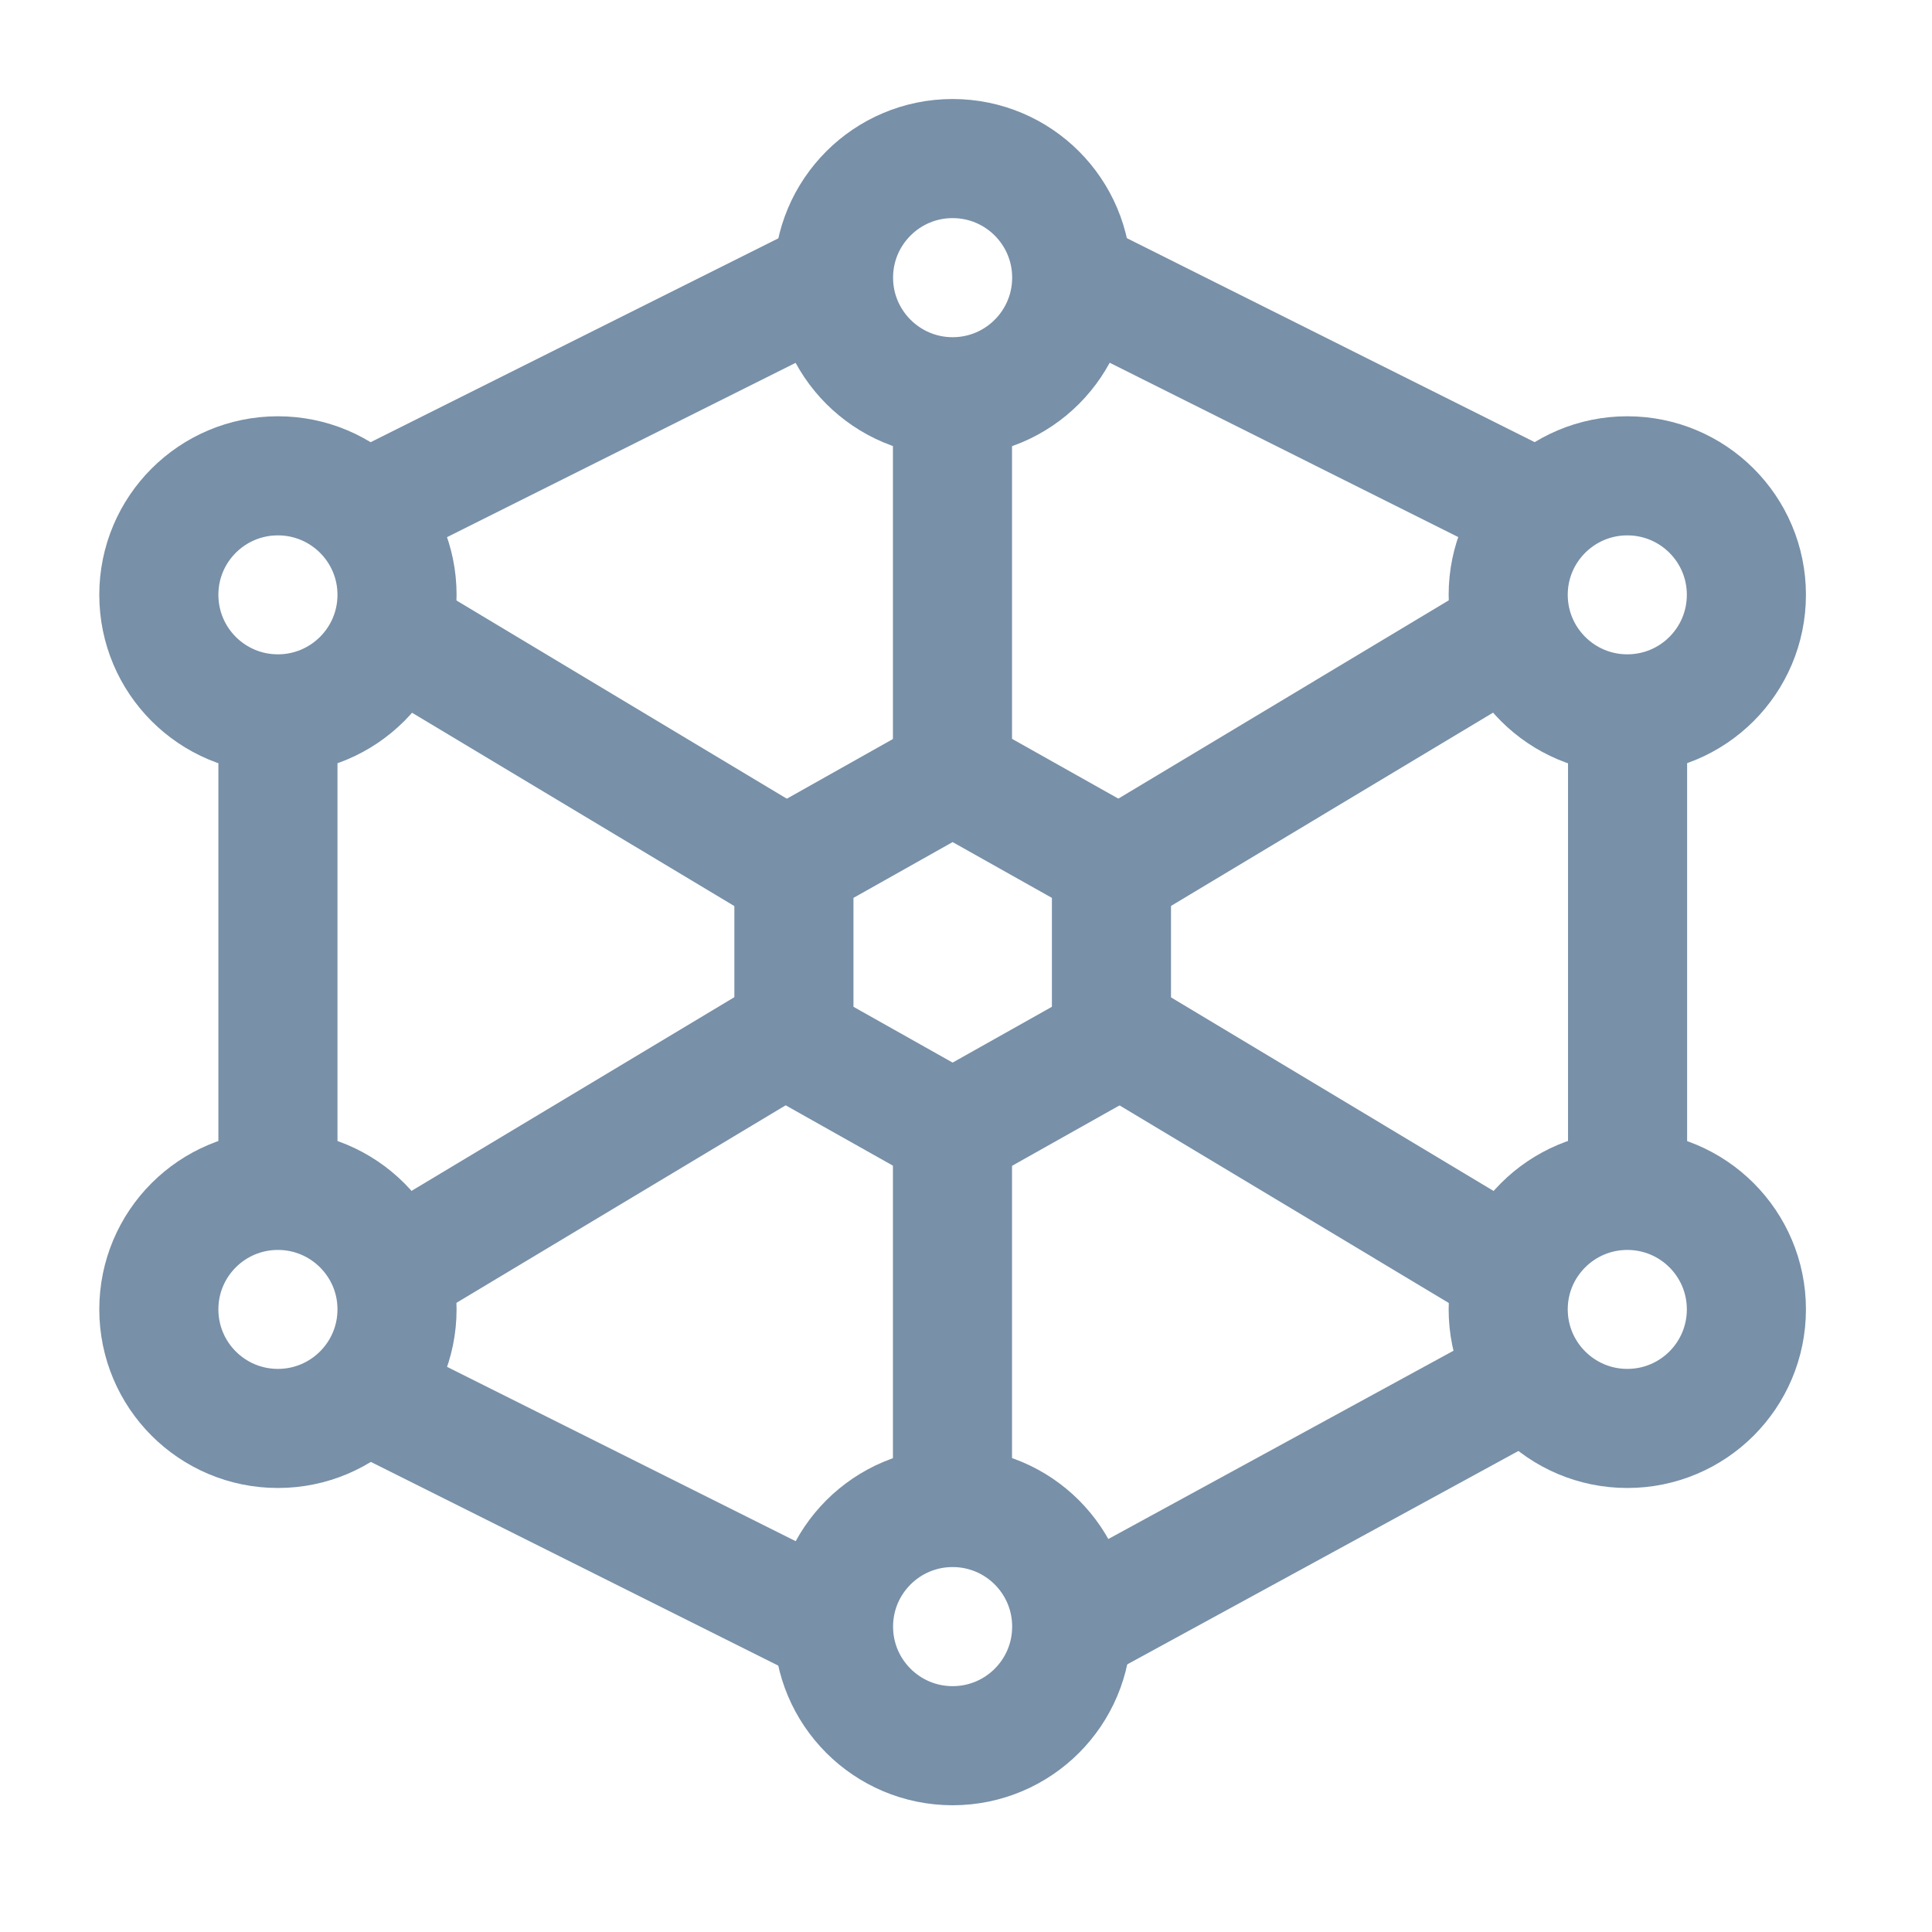 <?xml version="1.0" encoding="utf-8"?>
<svg xmlns="http://www.w3.org/2000/svg" fill="none" height="100%" overflow="visible" preserveAspectRatio="none" style="display: block;" viewBox="0 0 14 14" width="100%">
<g id="nano-technology">
<path d="M2.875 9.197L5.752 7.471M8.053 6.321L10.929 4.595M6.902 2.869V5.745M6.902 8.046V10.923M2.875 4.595L5.752 6.321M8.053 7.471L10.929 9.197" id="Vector" stroke="#7890A8" stroke-linejoin="round" stroke-width="0.863"/>
<path d="M11.794 5.173V8.337M7.767 11.788L10.931 10.062M2.589 10.062L6.041 11.788M2.014 8.624V5.173M2.589 3.735L6.041 2.009M11.218 3.735L7.767 2.009" id="Vector_2" stroke="#7890A8" stroke-linejoin="round" stroke-width="0.863"/>
<path d="M6.903 2.875C7.38 2.875 7.766 2.488 7.766 2.012C7.766 1.535 7.38 1.149 6.903 1.149C6.427 1.149 6.04 1.535 6.04 2.012C6.04 2.488 6.427 2.875 6.903 2.875Z" id="Vector_3" stroke="#7890A8" stroke-linejoin="round" stroke-width="0.863"/>
<path d="M6.903 12.65C7.38 12.65 7.766 12.264 7.766 11.787C7.766 11.31 7.38 10.924 6.903 10.924C6.427 10.924 6.04 11.31 6.04 11.787C6.04 12.264 6.427 12.65 6.903 12.65Z" id="Vector_4" stroke="#7890A8" stroke-linejoin="round" stroke-width="0.863"/>
<path d="M2.014 5.173C2.49 5.173 2.877 4.787 2.877 4.31C2.877 3.834 2.49 3.448 2.014 3.448C1.537 3.448 1.151 3.834 1.151 4.31C1.151 4.787 1.537 5.173 2.014 5.173Z" id="Vector_5" stroke="#7890A8" stroke-linejoin="round" stroke-width="0.863"/>
<path d="M11.792 5.173C12.269 5.173 12.655 4.787 12.655 4.31C12.655 3.834 12.269 3.448 11.792 3.448C11.316 3.448 10.929 3.834 10.929 4.31C10.929 4.787 11.316 5.173 11.792 5.173Z" id="Vector_6" stroke="#7890A8" stroke-linejoin="round" stroke-width="0.863"/>
<path d="M11.792 10.351C12.269 10.351 12.655 9.965 12.655 9.488C12.655 9.012 12.269 8.626 11.792 8.626C11.316 8.626 10.929 9.012 10.929 9.488C10.929 9.965 11.316 10.351 11.792 10.351Z" id="Vector_7" stroke="#7890A8" stroke-linejoin="round" stroke-width="0.863"/>
<path d="M2.014 10.351C2.49 10.351 2.877 9.965 2.877 9.488C2.877 9.012 2.49 8.626 2.014 8.626C1.537 8.626 1.151 9.012 1.151 9.488C1.151 9.965 1.537 10.351 2.014 10.351Z" id="Vector_8" stroke="#7890A8" stroke-linejoin="round" stroke-width="0.863"/>
<path d="M6.903 5.607L8.054 6.254V7.548L6.903 8.195L5.753 7.548V6.254L6.903 5.607Z" id="Vector_9" stroke="#7890A8" stroke-linejoin="round" stroke-width="0.863"/>
</g>
</svg>